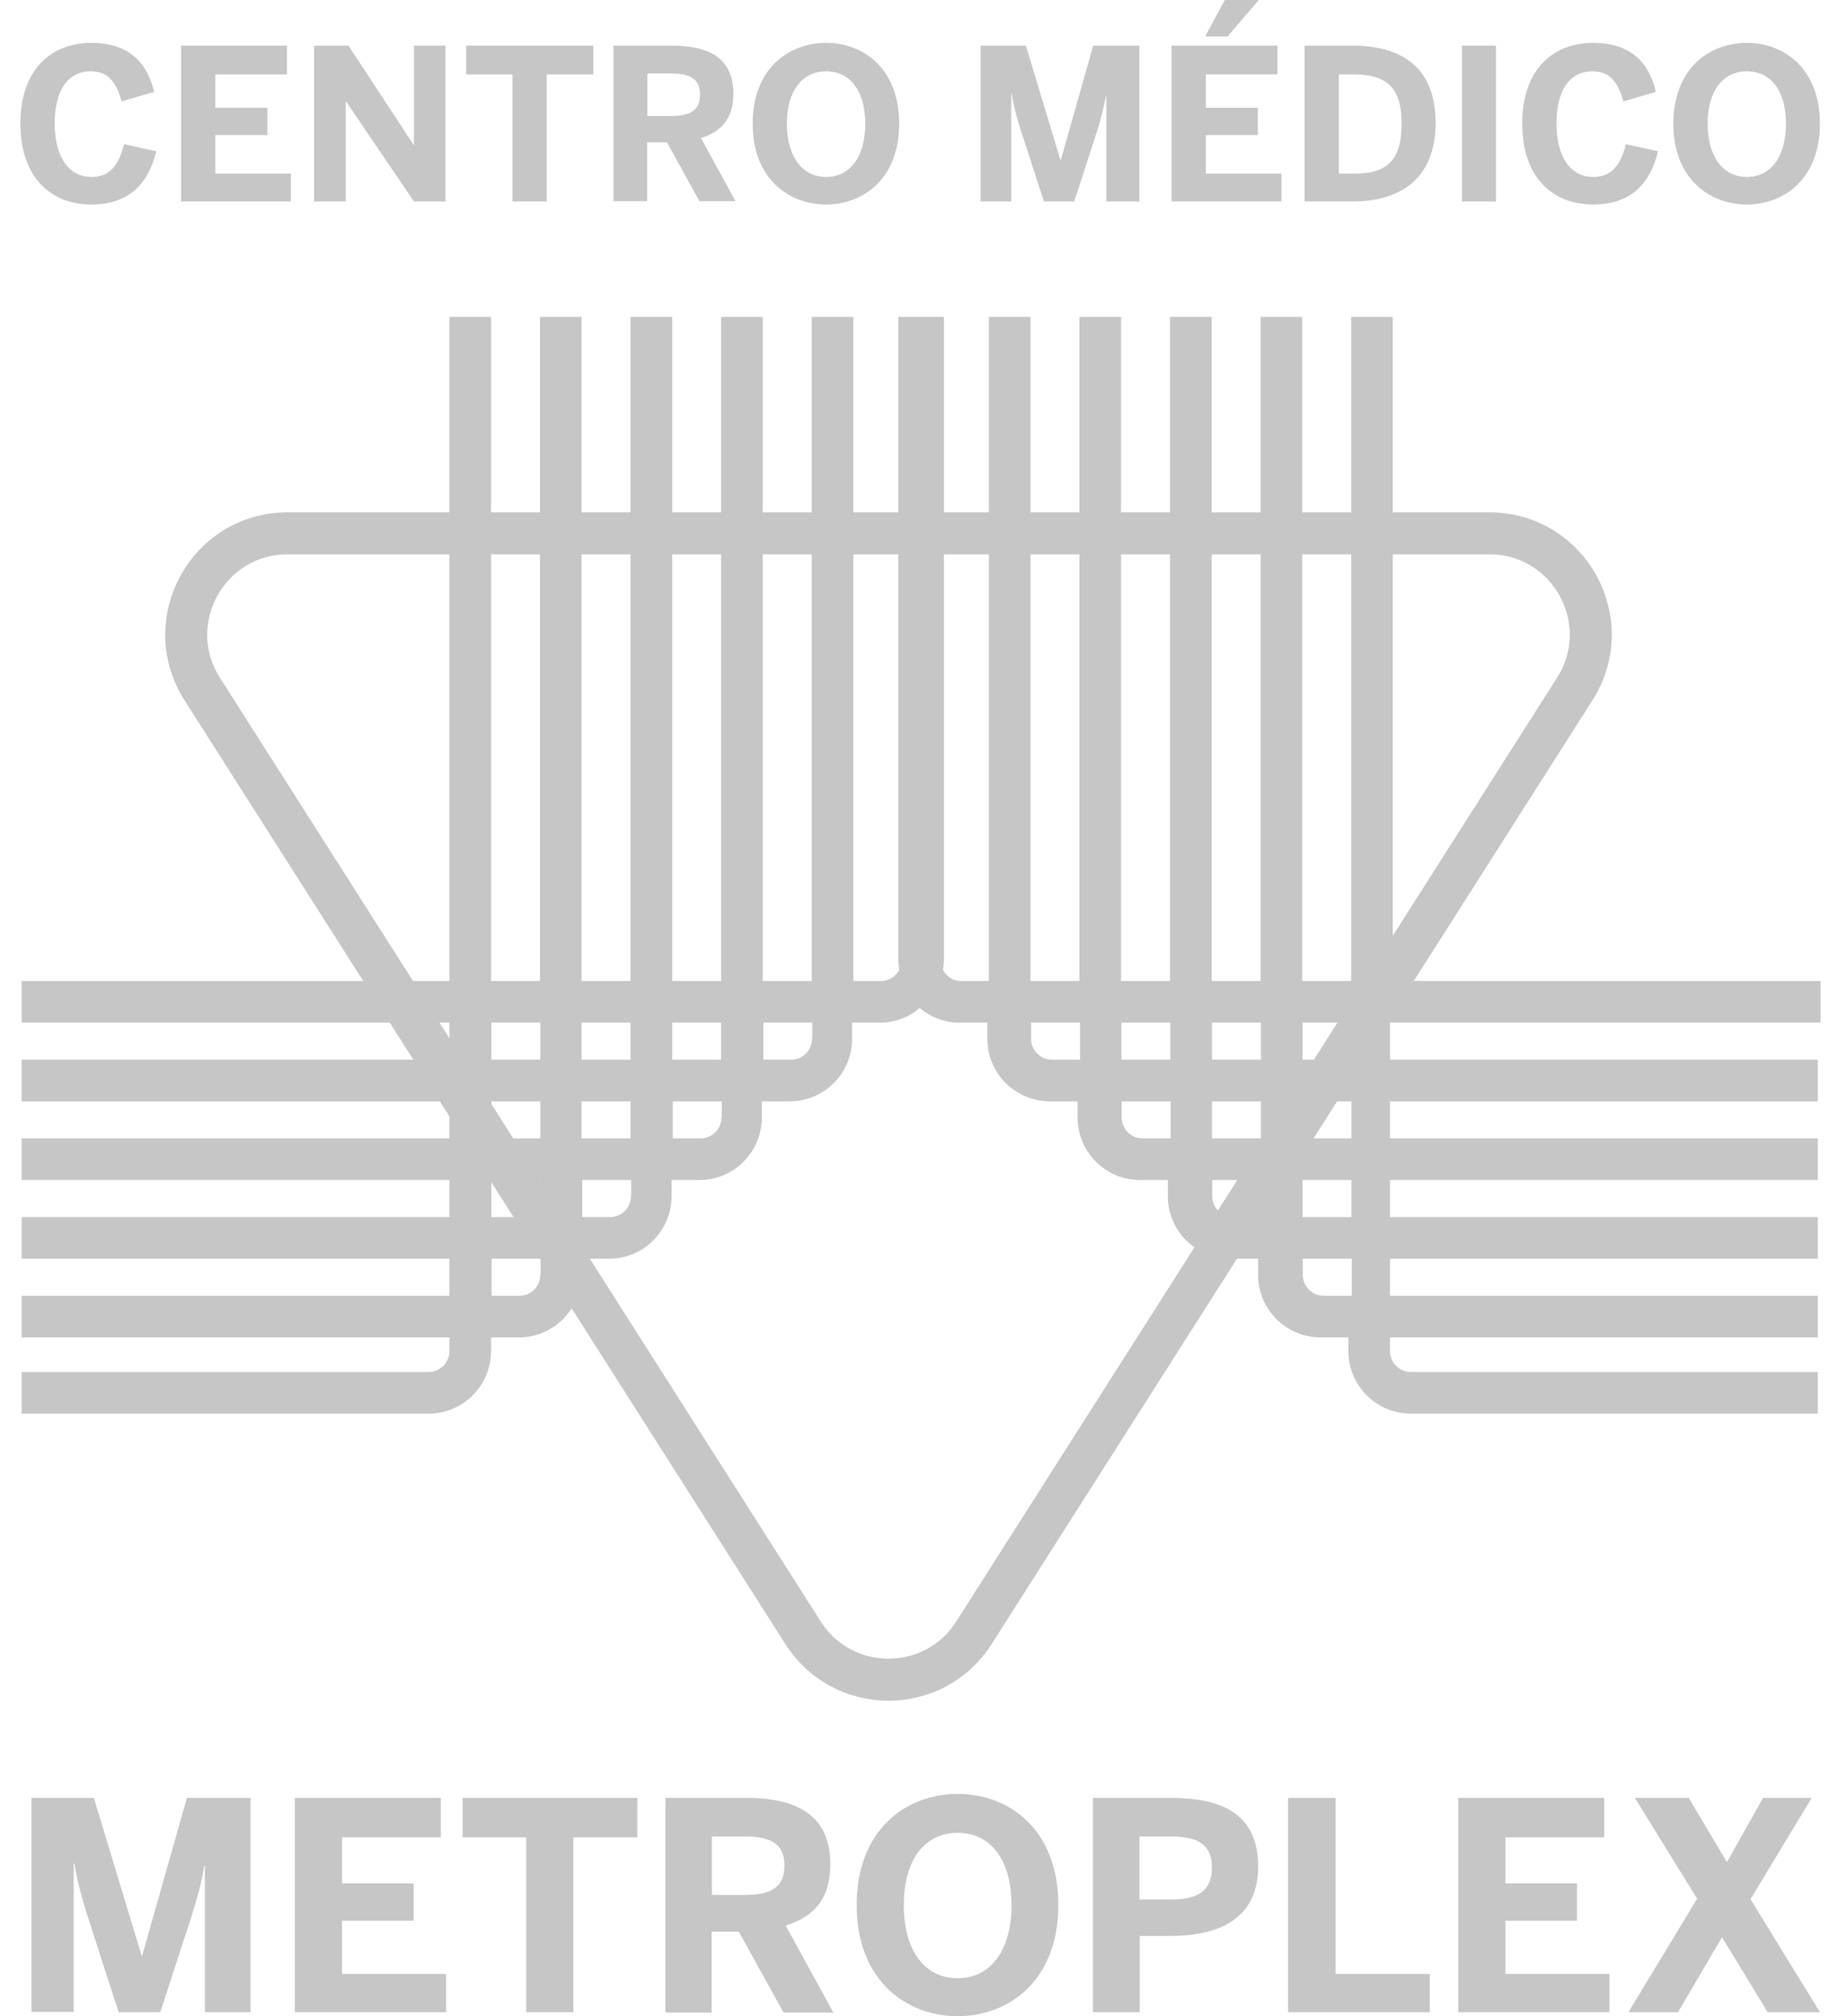 <svg width="44" height="48" viewBox="0 0 44 48" fill="none" xmlns="http://www.w3.org/2000/svg">
<path d="M23.2 38.874L37.516 16.401C38.536 14.797 37.385 12.698 35.482 12.698H6.85C4.947 12.698 3.796 14.797 4.816 16.401L19.132 38.874C20.08 40.361 22.252 40.361 23.2 38.874Z" stroke="#C6C6C6" stroke-miterlimit="10"/>
<path d="M43.37 24.346V23.355H33.179V7.544H32.188V23.355H31.021V7.544H30.03V23.355H28.864V7.544H27.872V23.355H26.706V7.544H25.715V23.355H24.549V7.544H23.557V23.355H22.894C22.704 23.355 22.551 23.246 22.464 23.093C22.478 23.012 22.486 22.939 22.486 22.859V7.544H21.399V22.859C21.399 22.939 21.414 23.02 21.421 23.093C21.334 23.246 21.181 23.355 20.991 23.355H20.328V7.544H19.337V23.355H18.17V7.544H17.179V23.355H16.013V7.544H15.021V23.355H13.855V7.544H12.864V23.355H11.697V7.544H10.706V23.355H0.516V24.346H10.706V25.228H0.516V26.22H10.706V27.102H0.516V28.093H10.706V28.975H0.516V29.966H10.706V30.848H0.516V31.84H10.706V32.168C10.706 32.445 10.48 32.663 10.21 32.663H0.516V33.655H10.21C11.034 33.655 11.697 32.984 11.697 32.168V31.84H12.361C13.184 31.84 13.848 31.169 13.848 30.353V29.966H14.511C15.335 29.966 15.998 29.296 15.998 28.479V28.093H16.662C17.485 28.093 18.148 27.422 18.148 26.606V26.22H18.812C19.636 26.22 20.299 25.549 20.299 24.733V24.346H20.962C21.327 24.346 21.655 24.215 21.91 23.997C22.165 24.215 22.493 24.346 22.857 24.346H23.521V24.733C23.521 25.556 24.191 26.22 25.008 26.22H25.671V26.606C25.671 27.43 26.342 28.093 27.158 28.093H27.821V28.479C27.821 29.303 28.492 29.966 29.308 29.966H29.972V30.353C29.972 31.176 30.642 31.84 31.459 31.84H32.122V32.168C32.122 32.992 32.793 33.655 33.609 33.655H43.304V32.663H33.609C33.332 32.663 33.113 32.438 33.113 32.168V31.84H43.304V30.848H33.113V29.966H43.304V28.975H33.113V28.093H43.304V27.102H33.113V26.22H43.304V25.228H33.113V24.346H43.304H43.37ZM17.179 24.346V25.228H16.013V24.346H17.179ZM15.021 24.346V25.228H13.855V24.346H15.021ZM15.021 26.22V27.102H13.855V26.22H15.021ZM11.705 24.346H12.871V25.228H11.705V24.346ZM11.705 26.22H12.871V27.102H11.705V26.22ZM11.705 28.093H12.871V28.975H11.705V28.093ZM12.871 30.353C12.871 30.63 12.645 30.848 12.375 30.848H11.712V29.966H12.878V30.353H12.871ZM15.029 28.479C15.029 28.756 14.803 28.975 14.533 28.975H13.87V28.093H15.036V28.479H15.029ZM17.186 26.606C17.186 26.883 16.96 27.102 16.691 27.102H16.027V26.22H17.194V26.606H17.186ZM19.344 24.733C19.344 25.01 19.118 25.228 18.848 25.228H18.185V24.346H19.351V24.733H19.344ZM30.037 24.346V25.228H28.871V24.346H30.037ZM30.037 26.22V27.102H28.871V26.22H30.037ZM27.88 24.346V25.228H26.713V24.346H27.88ZM25.059 25.228C24.782 25.228 24.563 25.002 24.563 24.733V24.346H25.729V25.228H25.066H25.059ZM27.216 27.102C26.939 27.102 26.721 26.876 26.721 26.606V26.22H27.887V27.102H27.224H27.216ZM29.374 28.975C29.097 28.975 28.878 28.749 28.878 28.479V28.093H30.045V28.975H29.381H29.374ZM32.195 30.848H31.532C31.255 30.848 31.036 30.622 31.036 30.353V29.966H32.202V30.848H32.195ZM32.195 28.975H31.029V28.093H32.195V28.975ZM32.195 27.102H31.029V26.22H32.195V27.102ZM32.195 25.228H31.029V24.346H32.195V25.228Z" fill="#C6C6C6"/>
<path d="M0.756 42.803H2.236L3.373 46.557H3.388L4.452 42.803H5.968V47.905H4.882V44.421H4.867C4.795 44.866 4.693 45.186 4.583 45.558L3.818 47.905H2.826L2.068 45.558C1.952 45.172 1.879 44.953 1.77 44.363H1.755V47.898H0.749V42.795L0.756 42.803Z" fill="#C6C6C6"/>
<path d="M7.025 42.803H10.502V43.743H8.148V44.837H9.854V45.726H8.148V46.994H10.626V47.905H7.025V42.803Z" fill="#C6C6C6"/>
<path d="M12.537 43.743H11.021V42.803H15.183V43.743H13.659V47.905H12.537V43.743Z" fill="#C6C6C6"/>
<path d="M15.859 42.803H17.776C19.03 42.803 19.78 43.247 19.78 44.385C19.78 45.194 19.401 45.631 18.716 45.842L19.853 47.913H18.665L17.601 45.988H16.952V47.913H15.852V42.81L15.859 42.803ZM17.725 45.114C18.374 45.114 18.687 44.931 18.687 44.414C18.687 43.896 18.374 43.721 17.725 43.721H16.959V45.114H17.725Z" fill="#C6C6C6"/>
<path d="M20.408 45.354C20.408 43.561 21.582 42.708 22.814 42.708C24.046 42.708 25.212 43.561 25.212 45.354C25.212 47.147 24.038 48 22.814 48C21.589 48 20.408 47.147 20.408 45.354ZM24.097 45.354C24.097 44.282 23.601 43.634 22.814 43.634C22.026 43.634 21.531 44.282 21.531 45.354C21.531 46.426 22.019 47.096 22.814 47.096C23.608 47.096 24.097 46.418 24.097 45.354Z" fill="#C6C6C6"/>
<path d="M26.028 42.803H27.887C28.973 42.803 29.972 43.094 29.972 44.435C29.972 45.777 28.893 46.09 27.872 46.09H27.151V47.905H26.036V42.803H26.028ZM27.909 45.223C28.609 45.223 28.871 44.953 28.871 44.465C28.871 43.976 28.616 43.721 27.909 43.721H27.144V45.223H27.909Z" fill="#C6C6C6"/>
<path d="M30.694 42.803H31.816V46.994H34.062V47.905H30.686V42.803H30.694Z" fill="#C6C6C6"/>
<path d="M34.739 42.803H38.216V43.743H35.862V44.837H37.568V45.726H35.862V46.994H38.34V47.905H34.739V42.803Z" fill="#C6C6C6"/>
<path d="M40.433 45.208L38.946 42.803H40.229L41.14 44.334L42 42.803H43.159L41.701 45.215L43.356 47.905H42.11L41.023 46.119L39.974 47.905H38.793L40.426 45.208H40.433Z" fill="#C6C6C6"/>
<path d="M0.486 2.938C0.486 1.647 1.23 1.021 2.17 1.021C3.11 1.021 3.511 1.523 3.672 2.187L2.899 2.413C2.775 1.99 2.6 1.698 2.163 1.698C1.602 1.698 1.303 2.172 1.303 2.938C1.303 3.703 1.616 4.213 2.177 4.213C2.615 4.213 2.826 3.936 2.957 3.433L3.723 3.601C3.541 4.344 3.103 4.869 2.17 4.869C1.237 4.869 0.486 4.25 0.486 2.938Z" fill="#C6C6C6"/>
<path d="M4.313 1.086H6.836V1.772H5.13V2.566H6.369V3.215H5.13V4.133H6.93V4.797H4.313V1.086Z" fill="#C6C6C6"/>
<path d="M7.484 1.086H8.301L9.853 3.448H9.861V1.086H10.611V4.797H9.861L8.242 2.413H8.235V4.797H7.484V1.086Z" fill="#C6C6C6"/>
<path d="M12.208 1.772H11.107V1.086H14.133V1.772H13.024V4.797H12.208V1.772Z" fill="#C6C6C6"/>
<path d="M14.621 1.086H16.013C16.924 1.086 17.471 1.414 17.471 2.23C17.471 2.813 17.194 3.134 16.698 3.287L17.522 4.789H16.662L15.889 3.389H15.415V4.789H14.613V1.079L14.621 1.086ZM15.976 2.762C16.45 2.762 16.676 2.624 16.676 2.252C16.676 1.88 16.45 1.749 15.976 1.749H15.422V2.762H15.976Z" fill="#C6C6C6"/>
<path d="M17.93 2.945C17.93 1.64 18.782 1.021 19.679 1.021C20.576 1.021 21.421 1.64 21.421 2.945C21.421 4.25 20.568 4.869 19.679 4.869C18.79 4.869 17.93 4.25 17.93 2.945ZM20.612 2.945C20.612 2.165 20.255 1.698 19.679 1.698C19.103 1.698 18.746 2.172 18.746 2.945C18.746 3.718 19.103 4.213 19.679 4.213C20.255 4.213 20.612 3.725 20.612 2.945Z" fill="#C6C6C6"/>
<path d="M23.36 1.086H24.439L25.263 3.813H25.27L26.043 1.086H27.143V4.797H26.356V2.267H26.349C26.291 2.588 26.225 2.821 26.145 3.091L25.591 4.797H24.869L24.315 3.091C24.228 2.814 24.177 2.646 24.097 2.224H24.089V4.797H23.36V1.086Z" fill="#C6C6C6"/>
<path d="M27.909 1.086H30.431V1.771H28.726V2.566H29.965V3.215H28.726V4.133H30.526V4.796H27.909V1.086ZM29.177 0H29.987L29.243 0.867H28.711L29.177 0Z" fill="#C6C6C6"/>
<path d="M31.079 1.086H32.216C33.346 1.086 34.199 1.568 34.199 2.923C34.199 4.279 33.331 4.797 32.216 4.797H31.079V1.086ZM32.275 4.133C33.084 4.133 33.39 3.776 33.39 2.931C33.39 2.136 33.076 1.772 32.267 1.772H31.895V4.133H32.275Z" fill="#C6C6C6"/>
<path d="M34.827 1.086H35.636V4.797H34.827V1.086Z" fill="#C6C6C6"/>
<path d="M36.263 2.938C36.263 1.647 37.006 1.021 37.947 1.021C38.887 1.021 39.288 1.523 39.448 2.187L38.675 2.413C38.551 1.99 38.377 1.698 37.939 1.698C37.378 1.698 37.079 2.172 37.079 2.938C37.079 3.703 37.392 4.213 37.954 4.213C38.391 4.213 38.603 3.936 38.734 3.433L39.499 3.601C39.317 4.344 38.88 4.869 37.947 4.869C37.014 4.869 36.263 4.25 36.263 2.938Z" fill="#C6C6C6"/>
<path d="M39.863 2.945C39.863 1.64 40.716 1.021 41.613 1.021C42.509 1.021 43.355 1.64 43.355 2.945C43.355 4.25 42.502 4.869 41.613 4.869C40.723 4.869 39.863 4.25 39.863 2.945ZM42.546 2.945C42.546 2.165 42.189 1.698 41.613 1.698C41.037 1.698 40.68 2.172 40.68 2.945C40.68 3.718 41.037 4.213 41.613 4.213C42.189 4.213 42.546 3.725 42.546 2.945Z" fill="#C6C6C6"/>
</svg>
